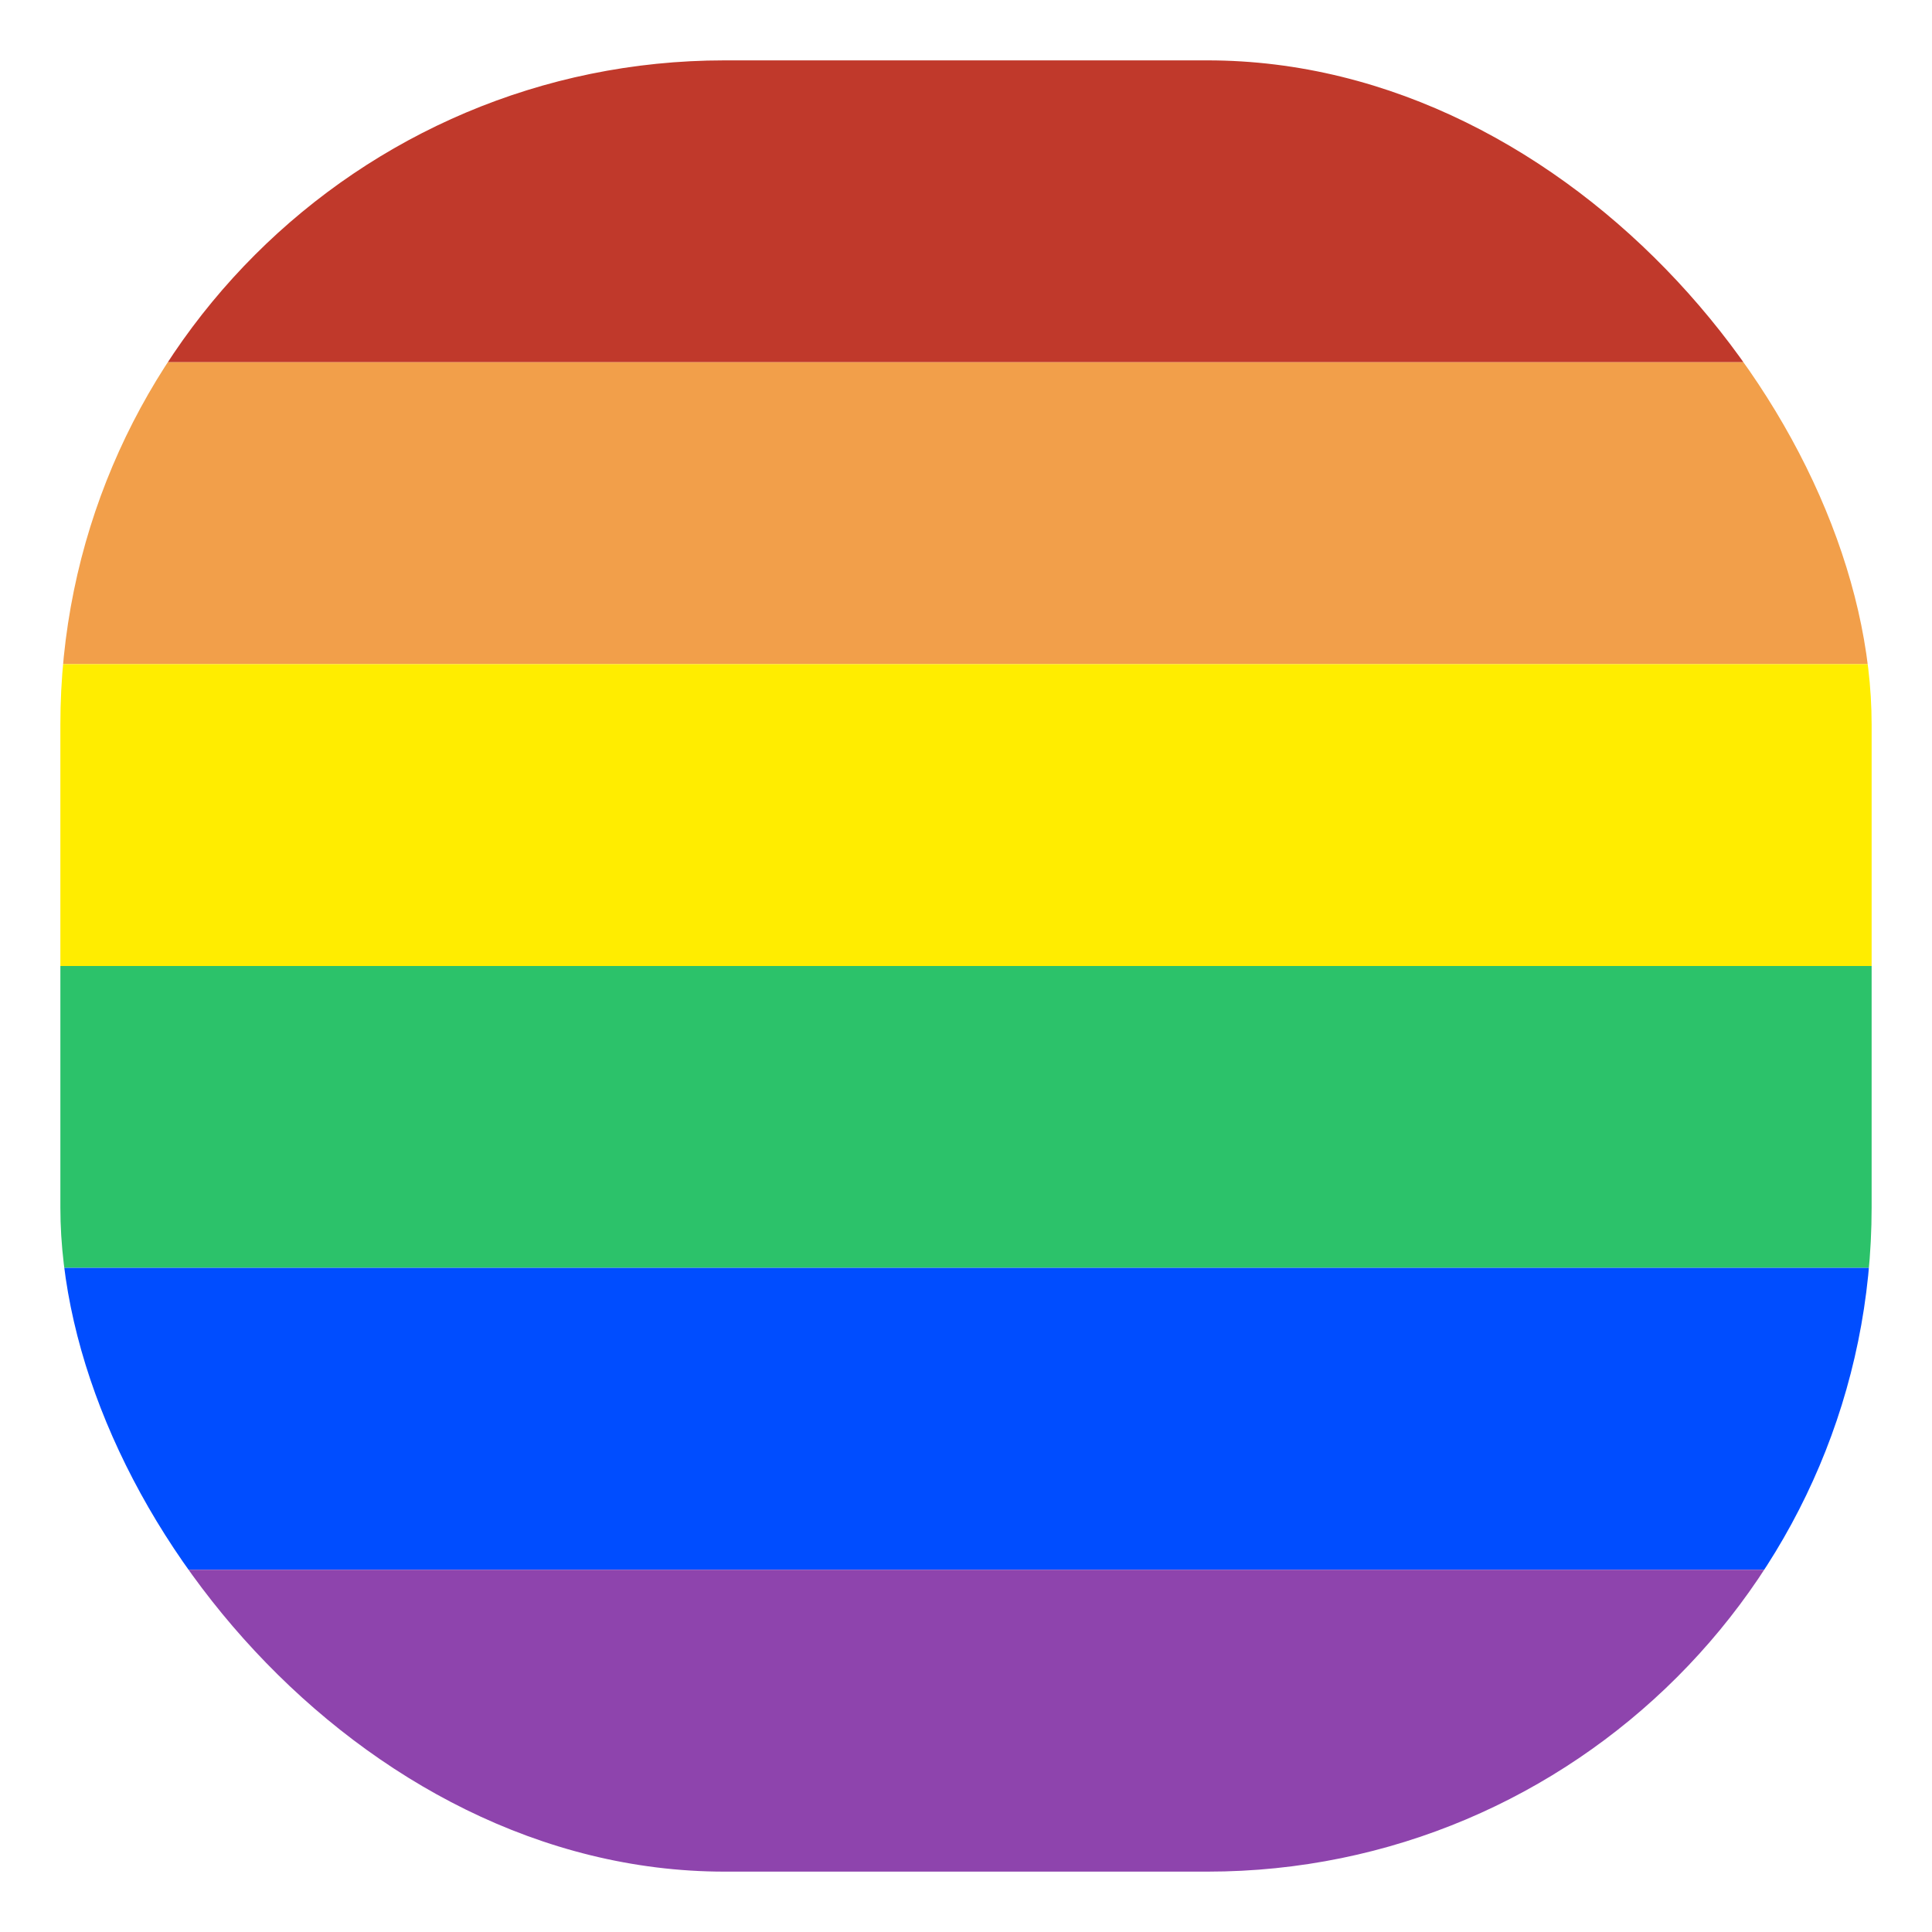 <svg xmlns="http://www.w3.org/2000/svg" width="512" height="512"><defs><clipPath id="a" clipPathUnits="userSpaceOnUse"><rect width="480" height="480" x="16" y="558.576" fill="#3b3c3d" stroke-linecap="round" stroke-linejoin="round" stroke-width="2" rx="176" ry="176"/></clipPath></defs><g clip-path="url(#a)" transform="translate(0 -542.576)"><rect width="480" height="80" x="16" y="558.576" fill="#c0392b"/><rect width="480" height="80" x="16" y="638.576" fill="#f29f4a"/><rect width="480" height="80" x="16" y="718.576" fill="#ffed00"/><rect width="480" height="80" x="16" y="798.576" fill="#2cc26a"/><rect width="480" height="80" x="16" y="878.576" fill="#004dff"/><rect width="480" height="80" x="16" y="958.576" fill="#8e44ad"/></g></svg>